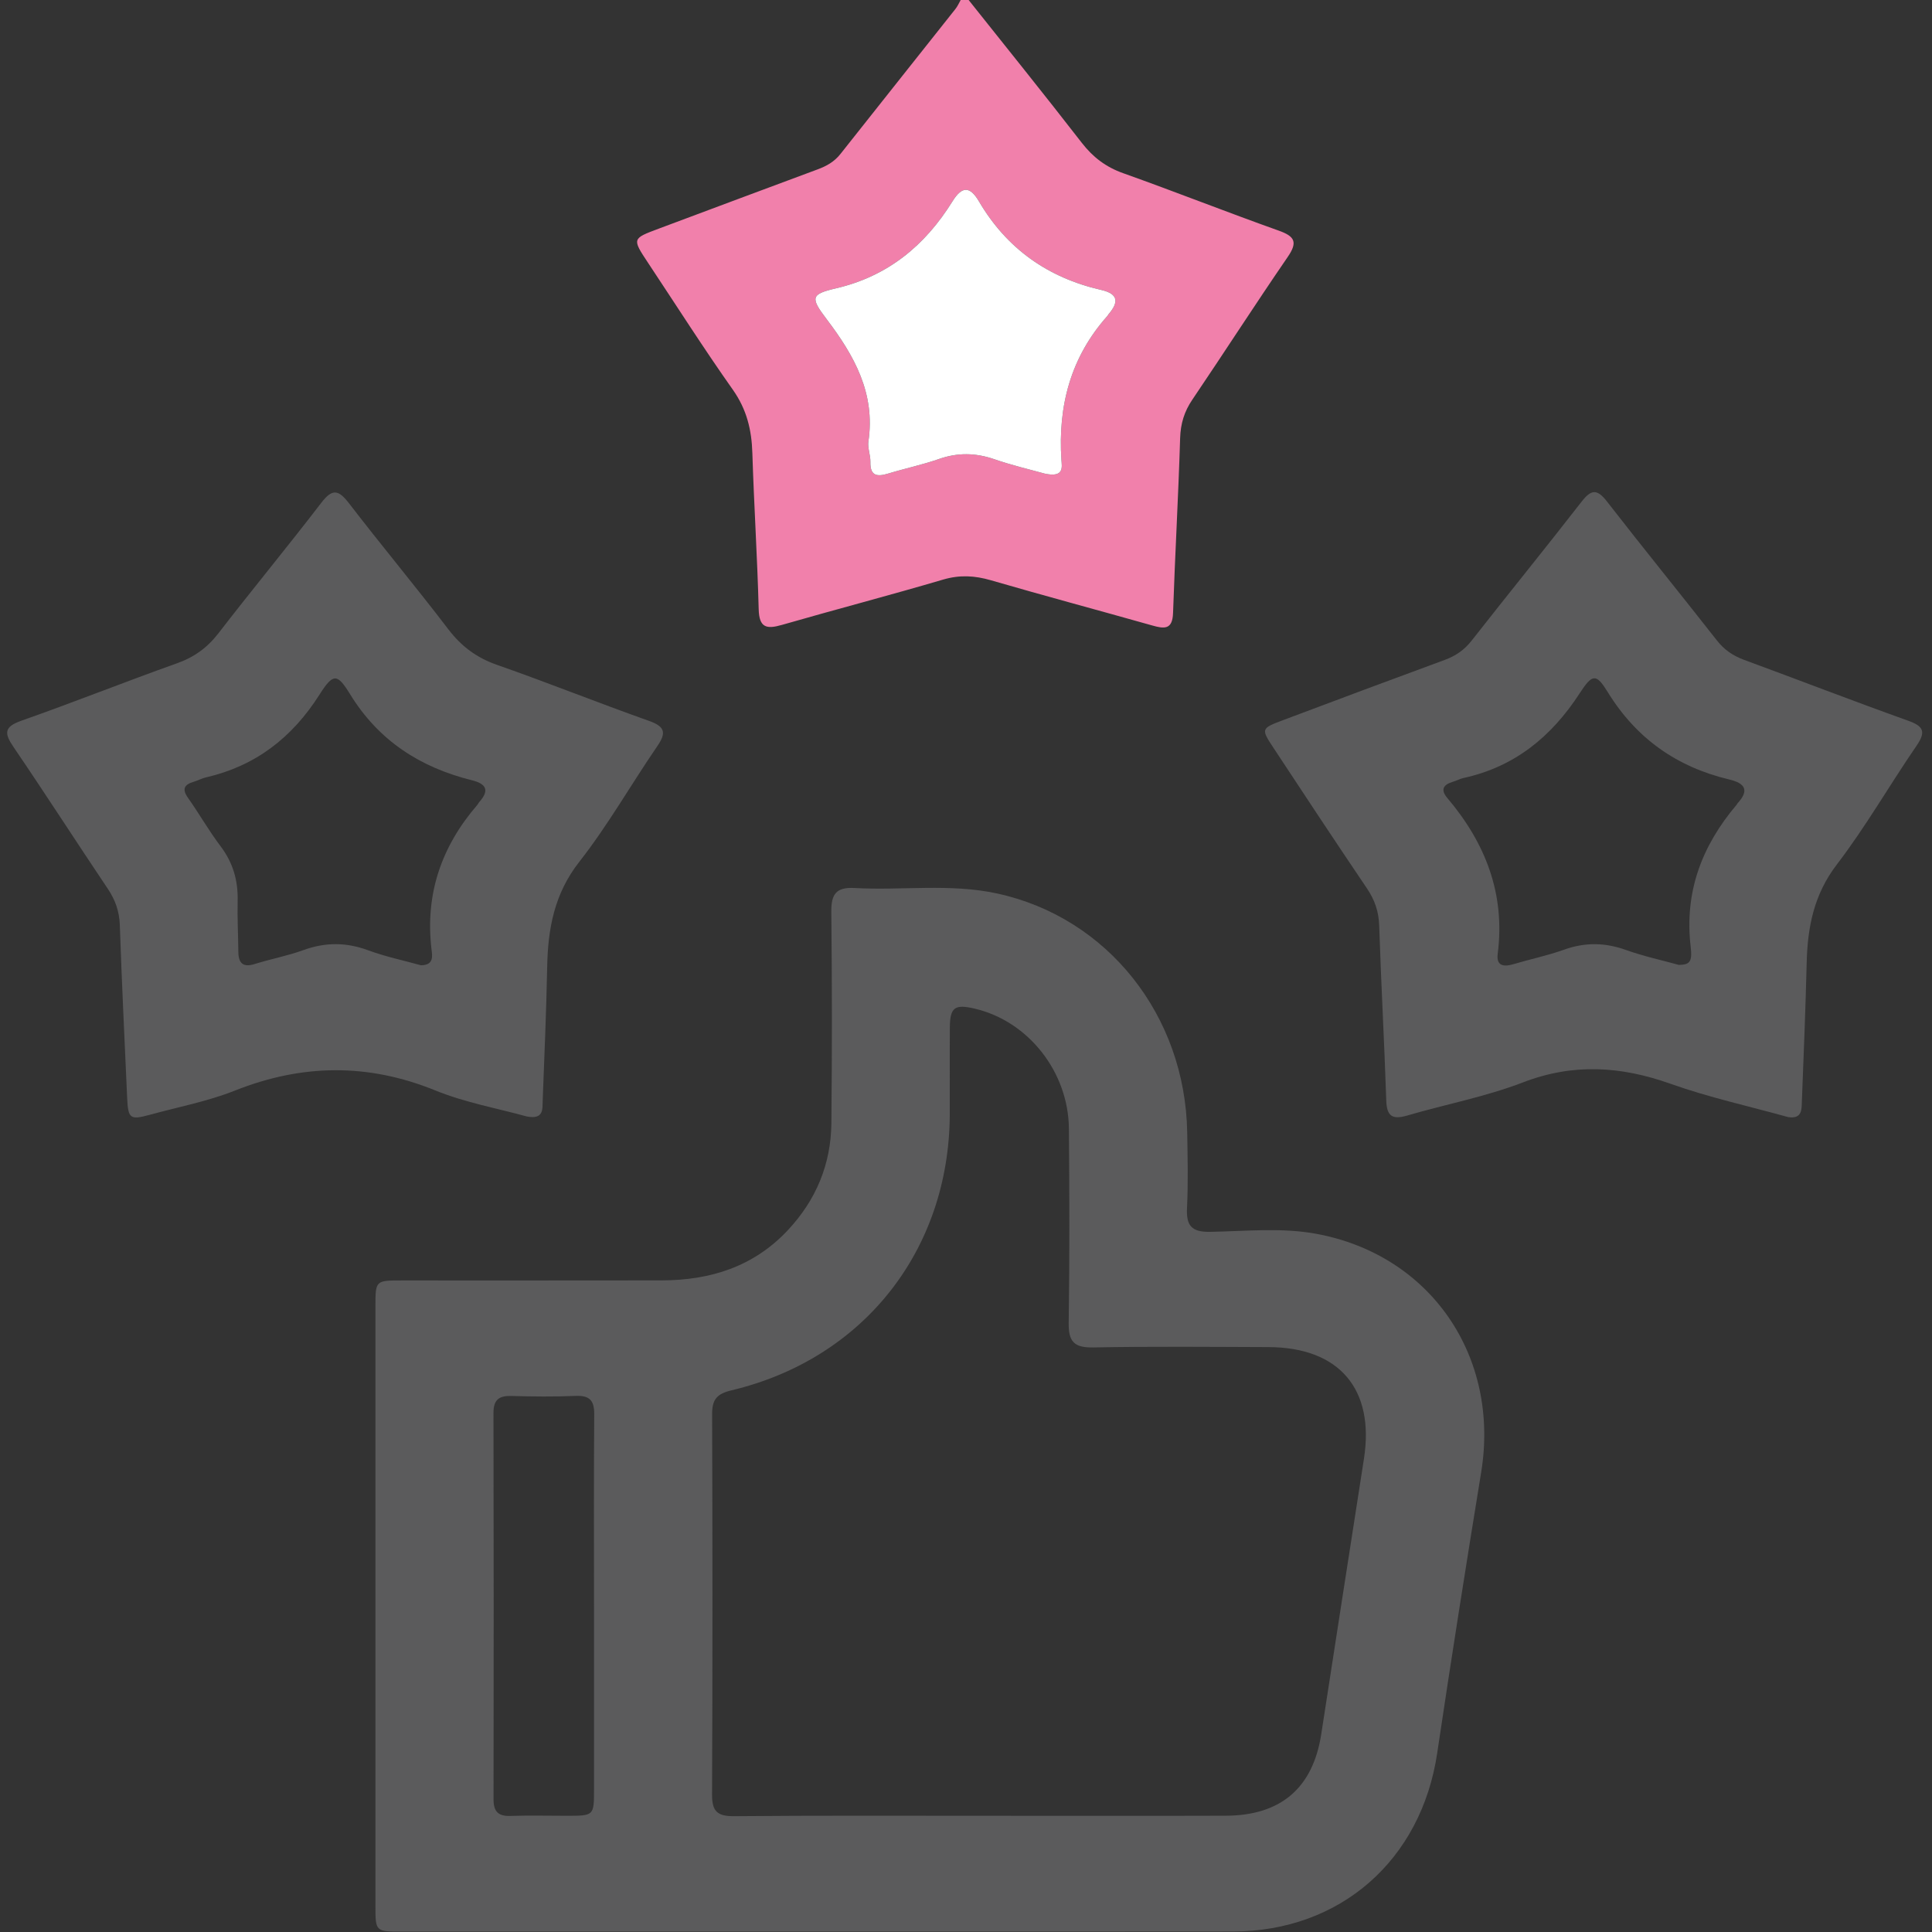 <svg width="512" height="512" viewBox="0 0 512 512" fill="none" xmlns="http://www.w3.org/2000/svg">
<rect x="0" y="0" width="512" height="512" fill="#333333" stroke="none"/>
<g clip-path="url(#clip0_325_540)">
<g clip-path="url(#clip1_325_540)">
<path d="M256.624 -0.094C266.672 12.534 276.811 25.108 286.697 37.863C289.674 41.687 293.083 44.285 297.684 45.909C311.466 50.816 325.087 56.21 338.869 61.117C343.199 62.65 343.939 64.202 341.233 68.134C332.664 80.618 324.473 93.355 315.994 105.893C313.848 109.05 312.873 112.243 312.747 116.085C312.278 131.546 311.394 146.988 310.871 162.431C310.727 166.959 308.508 166.652 305.333 165.75C291.099 161.727 276.793 157.903 262.577 153.771C258.284 152.527 254.333 152.31 249.949 153.591C235.751 157.776 221.427 161.511 207.212 165.606C203.099 166.796 201.186 166.345 201.06 161.439C200.699 147.656 199.815 133.873 199.382 120.072C199.202 113.921 197.885 108.49 194.223 103.295C186.447 92.29 179.213 80.907 171.763 69.686C167.487 63.227 167.487 63.245 174.577 60.594C188.612 55.362 202.611 50.094 216.647 44.899C219.046 44.015 221.121 42.86 222.744 40.785C232.847 27.995 243.022 15.241 253.142 2.45C253.756 1.71 254.152 0.772 254.64 -0.094C255.289 -0.094 255.956 -0.094 256.624 -0.094ZM276.829 125.502C282.097 126.675 281.411 123.716 281.285 121.84C280.347 107.516 283.756 94.618 293.48 83.721C293.588 83.595 293.661 83.433 293.751 83.306C296.493 80.113 296.457 77.894 291.802 76.83C277.713 73.601 266.799 65.915 259.438 53.377C257.075 49.355 254.982 49.228 252.439 53.323C245.168 65.031 235.355 73.186 221.536 76.415C214.861 77.966 214.716 78.868 219.082 84.605C226.389 94.239 232.017 104.233 230.141 116.969C229.888 118.719 230.7 120.595 230.664 122.399C230.574 126.188 232.468 126.386 235.427 125.484C239.865 124.131 244.447 123.175 248.831 121.642C253.774 119.91 258.464 119.982 263.389 121.66C268.242 123.338 273.275 124.51 276.829 125.502Z" fill="#F180AB"/>
<path d="M276.829 125.502C282.097 126.675 281.411 123.716 281.285 121.84C280.347 107.516 283.756 94.618 293.48 83.721C293.588 83.595 293.661 83.433 293.751 83.306C296.493 80.113 296.457 77.894 291.802 76.83C277.713 73.601 266.799 65.915 259.438 53.377C257.075 49.355 254.982 49.228 252.439 53.323C245.168 65.031 235.355 73.186 221.536 76.415C214.861 77.966 214.716 78.868 219.082 84.605C226.389 94.239 232.017 104.233 230.141 116.969C229.888 118.719 230.7 120.595 230.664 122.399C230.574 126.188 232.468 126.386 235.427 125.484C239.865 124.131 244.447 123.175 248.831 121.642C253.774 119.91 258.464 119.982 263.389 121.66C268.242 123.338 273.275 124.51 276.829 125.502Z" fill="white"/>
<path fill-rule="evenodd" clip-rule="evenodd" d="M218.325 511.887H106.439C99.512 511.887 99.494 511.869 99.494 505.014C99.494 452.066 99.476 399.118 99.494 346.17C99.494 339.351 99.53 339.332 106.493 339.332C129.477 339.314 152.442 339.369 175.425 339.314C188.234 339.278 199.689 335.706 208.746 326.055C216.268 318.045 220.219 308.538 220.327 297.623C220.508 278.97 220.508 260.334 220.309 241.681C220.255 237.026 221.518 235.06 226.461 235.331C239.071 236.034 251.79 234.068 264.291 236.792C293.535 243.16 314.119 269.12 314.624 300.149C314.732 306.806 314.894 313.481 314.57 320.12C314.335 324.828 315.778 326.542 320.721 326.452C330.03 326.289 339.447 325.279 348.648 326.939C379.1 332.459 397.555 359.447 392.521 390.206C388.48 414.993 384.566 439.781 380.867 464.622C376.646 492.945 355.214 511.833 326.711 511.869C290.576 511.923 254.441 511.887 218.325 511.887ZM324.834 481.183C303.349 481.255 281.881 481.201 260.395 481.201C238.422 481.201 216.449 481.111 194.476 481.309C190.164 481.327 188.685 480.064 188.703 475.644C188.847 442.017 188.829 408.372 188.721 374.745C188.703 370.885 189.984 369.369 193.862 368.449C228.824 360.133 251.501 331.359 251.699 295.423C251.735 287.755 251.663 280.106 251.717 272.439C251.753 266.937 252.962 266.035 258.374 267.316C272.5 270.635 283.143 284.057 283.27 299.103C283.414 316.259 283.468 333.415 283.216 350.553C283.143 355.569 284.641 357.174 289.728 357.084C305.207 356.795 320.703 356.94 336.182 356.994C354.944 357.066 364.343 368.143 361.456 386.616C357.65 410.934 353.915 435.252 350.145 459.571C347.944 473.822 339.429 481.147 324.834 481.183ZM157.475 374.836C157.349 391.812 157.421 408.805 157.421 425.781C157.439 441.927 157.439 458.073 157.421 474.219C157.421 481.201 157.403 481.201 150.205 481.201C145.226 481.201 140.229 481.075 135.232 481.237C132.002 481.345 130.794 480.046 130.794 476.853C130.848 442.739 130.848 408.607 130.776 374.475C130.758 370.921 132.255 369.838 135.592 369.947C141.239 370.109 146.922 370.163 152.568 369.929C156.285 369.784 157.511 371.155 157.475 374.836Z" fill="#5B5B5C"/>
<path d="M473.847 296.035C463.546 293.167 452.92 290.84 442.763 287.232C429.576 282.541 416.948 281.711 403.58 286.853C393.694 290.659 383.104 292.644 372.893 295.638C368.979 296.775 367.499 295.819 367.373 291.615C366.868 276.155 366.002 260.695 365.497 245.234C365.371 241.554 364.324 238.523 362.304 235.51C353.915 223.099 345.653 210.597 337.408 198.077C334.179 193.188 334.233 193.026 339.844 190.915C354.168 185.521 368.51 180.163 382.888 174.877C385.792 173.813 388.083 172.225 390.014 169.754C399.665 157.432 409.551 145.291 419.149 132.934C421.71 129.632 423.262 129.56 425.86 132.897C435.457 145.255 445.343 157.396 454.995 169.718C456.925 172.189 459.216 173.759 462.121 174.841C476.643 180.181 491.093 185.773 505.652 190.987C509.747 192.448 510.468 193.892 507.907 197.626C500.745 208.053 494.431 219.112 486.764 229.124C480.684 237.08 479.024 245.703 478.79 255.138C478.483 267.279 478.014 279.42 477.527 291.561C477.419 293.744 477.798 296.649 473.847 296.035ZM444.928 255.715C447.706 255.625 448.536 255.048 448.049 250.917C446.335 236.43 450.99 224.163 460.208 213.285C460.316 213.158 460.371 212.996 460.479 212.87C463.654 209.406 462.445 207.566 458.278 206.574C444.423 203.272 433.689 195.768 426.112 183.482C423.009 178.449 422.035 178.485 418.626 183.735C411.157 195.245 401.379 203.236 387.777 206.195C386.821 206.411 385.919 206.935 384.962 207.205C382.401 207.981 381.733 209.334 383.573 211.499C393.676 223.441 398.944 236.899 396.905 252.793C396.508 255.968 398.457 256.293 401.072 255.517C405.528 254.182 410.129 253.244 414.494 251.674C420.087 249.672 425.409 249.762 430.983 251.783C435.692 253.46 440.599 254.507 444.928 255.715Z" fill="#5B5B5C"/>
<path d="M139.597 295.875C131.93 293.746 123.289 292.212 115.333 288.965C97.455 281.713 80.028 281.948 62.205 289.037C54.97 291.906 47.195 293.367 39.654 295.442C34.495 296.849 33.953 296.47 33.701 291.022C33.015 275.724 32.276 260.444 31.753 245.145C31.626 241.465 30.526 238.434 28.505 235.44C20.153 223.01 12.053 210.4 3.61 198.006C1.138 194.38 0.958 192.648 5.684 190.989C19.503 186.136 33.106 180.688 46.906 175.781C51.507 174.139 54.97 171.613 57.929 167.771C66.877 156.171 76.222 144.878 85.134 133.26C88.074 129.417 89.698 129.76 92.494 133.386C101.117 144.607 110.192 155.467 118.779 166.725C122.242 171.271 126.283 174.301 131.714 176.196C145.226 180.922 158.503 186.262 171.997 191.043C176.255 192.558 176.634 194.2 174.18 197.754C167.217 207.91 161.101 218.717 153.524 228.386C146.885 236.847 145.208 246.102 145.009 256.24C144.775 268.057 144.27 279.855 143.819 291.653C143.728 293.854 144.197 296.759 139.597 295.875ZM111.563 255.807C115.135 255.771 114.539 253.191 114.341 251.478C112.645 236.901 116.993 224.309 126.482 213.322C126.698 213.07 126.825 212.745 127.041 212.511C129.801 209.408 128.827 207.712 125.057 206.774C111.328 203.364 100.306 196.274 92.729 183.899C89.337 178.379 88.273 178.415 84.647 184.115C77.43 195.481 67.725 202.985 54.592 206.016C53.473 206.269 52.427 206.864 51.308 207.189C48.783 207.946 48.187 209.137 49.847 211.482C52.824 215.686 55.385 220.214 58.488 224.309C61.772 228.657 63.107 233.383 62.98 238.741C62.872 243.233 63.125 247.725 63.161 252.217C63.197 255.266 64.387 256.457 67.526 255.464C71.802 254.13 76.258 253.3 80.461 251.766C86.198 249.692 91.682 249.692 97.419 251.784C102.092 253.516 107.017 254.544 111.563 255.807Z" fill="#5B5B5C"/>
</g>
</g>
<defs>
<clipPath id="clip0_325_540">
<rect width="512" height="512" fill="white"/>
</clipPath>
<clipPath id="clip1_325_540">
<rect width="507.472" height="512" fill="white" transform="translate(1.914 -0.094)"/>
</clipPath>
</defs>
</svg>
